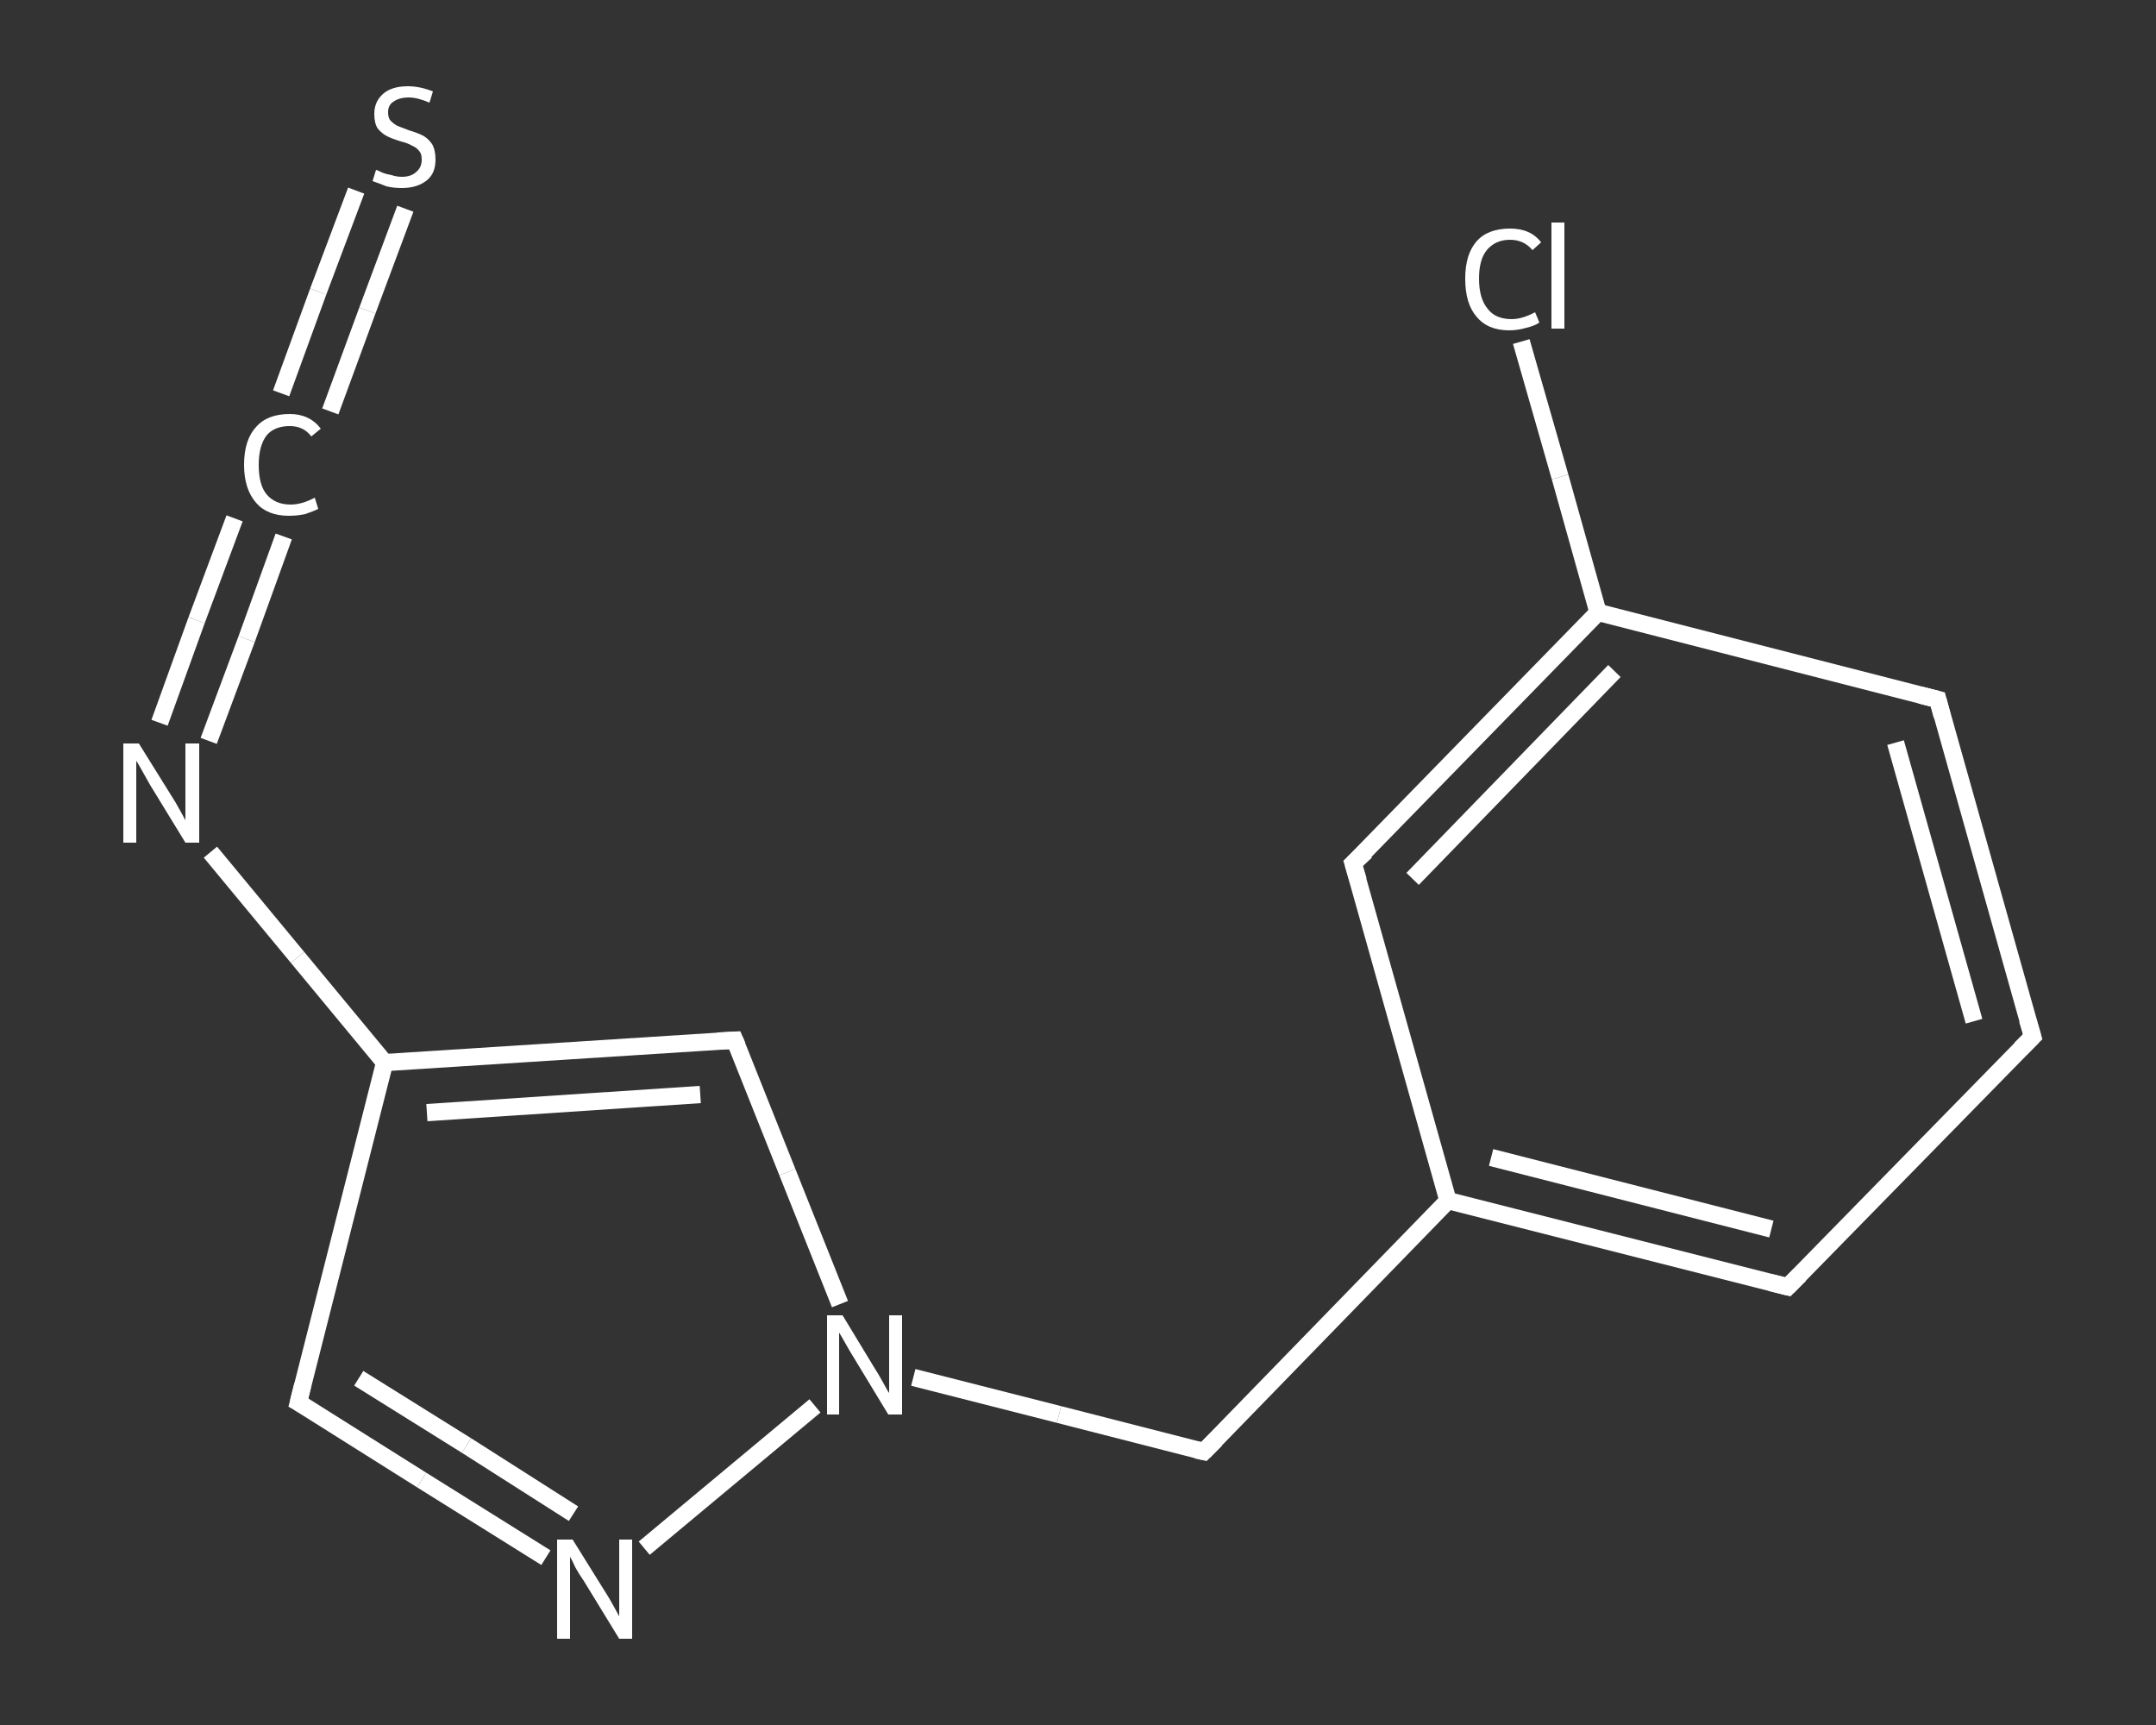 <?xml version='1.0' encoding='iso-8859-1'?>
<svg version='1.1' baseProfile='full'
              xmlns='http://www.w3.org/2000/svg'
                      xmlns:rdkit='http://www.rdkit.org/xml'
                      xmlns:xlink='http://www.w3.org/1999/xlink'
                  xml:space='preserve'
width='250px' height='200px' viewBox='0 0 250 200'>
<rect x="0" y="0" width="250" height="200" fill="#333333" stroke="none"/>
<!-- END OF HEADER -->
<rect style='opacity:1.0;fill:transparent;stroke:none' width='250.0' height='200.0' x='0.0' y='0.0'> </rect>
<path class='bond-0 atom-0 atom-1' d='M 47.0,24.2 L 42.6,36.0' style='fill:none;fill-rule:evenodd;stroke:#FFFFFF;stroke-width:2.0px;stroke-linecap:butt;stroke-linejoin:miter;stroke-opacity:1' />
<path class='bond-0 atom-0 atom-1' d='M 42.6,36.0 L 38.3,47.7' style='fill:none;fill-rule:evenodd;stroke:#FFFFFF;stroke-width:2.0px;stroke-linecap:butt;stroke-linejoin:miter;stroke-opacity:1' />
<path class='bond-0 atom-0 atom-1' d='M 41.3,22.1 L 36.9,33.8' style='fill:none;fill-rule:evenodd;stroke:#FFFFFF;stroke-width:2.0px;stroke-linecap:butt;stroke-linejoin:miter;stroke-opacity:1' />
<path class='bond-0 atom-0 atom-1' d='M 36.9,33.8 L 32.6,45.6' style='fill:none;fill-rule:evenodd;stroke:#FFFFFF;stroke-width:2.0px;stroke-linecap:butt;stroke-linejoin:miter;stroke-opacity:1' />
<path class='bond-1 atom-1 atom-2' d='M 32.9,62.2 L 28.6,74.1' style='fill:none;fill-rule:evenodd;stroke:#FFFFFF;stroke-width:2.0px;stroke-linecap:butt;stroke-linejoin:miter;stroke-opacity:1' />
<path class='bond-1 atom-1 atom-2' d='M 28.6,74.1 L 24.2,85.9' style='fill:none;fill-rule:evenodd;stroke:#FFFFFF;stroke-width:2.0px;stroke-linecap:butt;stroke-linejoin:miter;stroke-opacity:1' />
<path class='bond-1 atom-1 atom-2' d='M 27.2,60.1 L 22.8,71.9' style='fill:none;fill-rule:evenodd;stroke:#FFFFFF;stroke-width:2.0px;stroke-linecap:butt;stroke-linejoin:miter;stroke-opacity:1' />
<path class='bond-1 atom-1 atom-2' d='M 22.8,71.9 L 18.5,83.8' style='fill:none;fill-rule:evenodd;stroke:#FFFFFF;stroke-width:2.0px;stroke-linecap:butt;stroke-linejoin:miter;stroke-opacity:1' />
<path class='bond-2 atom-2 atom-3' d='M 24.4,98.8 L 34.5,111.0' style='fill:none;fill-rule:evenodd;stroke:#FFFFFF;stroke-width:2.0px;stroke-linecap:butt;stroke-linejoin:miter;stroke-opacity:1' />
<path class='bond-2 atom-2 atom-3' d='M 34.5,111.0 L 44.6,123.2' style='fill:none;fill-rule:evenodd;stroke:#FFFFFF;stroke-width:2.0px;stroke-linecap:butt;stroke-linejoin:miter;stroke-opacity:1' />
<path class='bond-3 atom-3 atom-4' d='M 44.6,123.2 L 34.6,162.6' style='fill:none;fill-rule:evenodd;stroke:#FFFFFF;stroke-width:2.0px;stroke-linecap:butt;stroke-linejoin:miter;stroke-opacity:1' />
<path class='bond-4 atom-4 atom-5' d='M 34.6,162.6 L 48.9,171.6' style='fill:none;fill-rule:evenodd;stroke:#FFFFFF;stroke-width:2.0px;stroke-linecap:butt;stroke-linejoin:miter;stroke-opacity:1' />
<path class='bond-4 atom-4 atom-5' d='M 48.9,171.6 L 63.3,180.6' style='fill:none;fill-rule:evenodd;stroke:#FFFFFF;stroke-width:2.0px;stroke-linecap:butt;stroke-linejoin:miter;stroke-opacity:1' />
<path class='bond-4 atom-4 atom-5' d='M 41.6,159.8 L 54.1,167.6' style='fill:none;fill-rule:evenodd;stroke:#FFFFFF;stroke-width:2.0px;stroke-linecap:butt;stroke-linejoin:miter;stroke-opacity:1' />
<path class='bond-4 atom-4 atom-5' d='M 54.1,167.6 L 66.5,175.5' style='fill:none;fill-rule:evenodd;stroke:#FFFFFF;stroke-width:2.0px;stroke-linecap:butt;stroke-linejoin:miter;stroke-opacity:1' />
<path class='bond-5 atom-5 atom-6' d='M 74.7,179.5 L 94.5,163.0' style='fill:none;fill-rule:evenodd;stroke:#FFFFFF;stroke-width:2.0px;stroke-linecap:butt;stroke-linejoin:miter;stroke-opacity:1' />
<path class='bond-6 atom-6 atom-7' d='M 105.9,159.7 L 122.8,164.0' style='fill:none;fill-rule:evenodd;stroke:#FFFFFF;stroke-width:2.0px;stroke-linecap:butt;stroke-linejoin:miter;stroke-opacity:1' />
<path class='bond-6 atom-6 atom-7' d='M 122.8,164.0 L 139.6,168.3' style='fill:none;fill-rule:evenodd;stroke:#FFFFFF;stroke-width:2.0px;stroke-linecap:butt;stroke-linejoin:miter;stroke-opacity:1' />
<path class='bond-7 atom-7 atom-8' d='M 139.6,168.3 L 167.9,139.2' style='fill:none;fill-rule:evenodd;stroke:#FFFFFF;stroke-width:2.0px;stroke-linecap:butt;stroke-linejoin:miter;stroke-opacity:1' />
<path class='bond-8 atom-8 atom-9' d='M 167.9,139.2 L 207.3,149.2' style='fill:none;fill-rule:evenodd;stroke:#FFFFFF;stroke-width:2.0px;stroke-linecap:butt;stroke-linejoin:miter;stroke-opacity:1' />
<path class='bond-8 atom-8 atom-9' d='M 172.9,134.2 L 205.4,142.5' style='fill:none;fill-rule:evenodd;stroke:#FFFFFF;stroke-width:2.0px;stroke-linecap:butt;stroke-linejoin:miter;stroke-opacity:1' />
<path class='bond-9 atom-9 atom-10' d='M 207.3,149.2 L 235.7,120.2' style='fill:none;fill-rule:evenodd;stroke:#FFFFFF;stroke-width:2.0px;stroke-linecap:butt;stroke-linejoin:miter;stroke-opacity:1' />
<path class='bond-10 atom-10 atom-11' d='M 235.7,120.2 L 224.7,81.1' style='fill:none;fill-rule:evenodd;stroke:#FFFFFF;stroke-width:2.0px;stroke-linecap:butt;stroke-linejoin:miter;stroke-opacity:1' />
<path class='bond-10 atom-10 atom-11' d='M 228.9,118.4 L 219.8,86.1' style='fill:none;fill-rule:evenodd;stroke:#FFFFFF;stroke-width:2.0px;stroke-linecap:butt;stroke-linejoin:miter;stroke-opacity:1' />
<path class='bond-11 atom-11 atom-12' d='M 224.7,81.1 L 185.3,71.0' style='fill:none;fill-rule:evenodd;stroke:#FFFFFF;stroke-width:2.0px;stroke-linecap:butt;stroke-linejoin:miter;stroke-opacity:1' />
<path class='bond-12 atom-12 atom-13' d='M 185.3,71.0 L 180.9,55.3' style='fill:none;fill-rule:evenodd;stroke:#FFFFFF;stroke-width:2.0px;stroke-linecap:butt;stroke-linejoin:miter;stroke-opacity:1' />
<path class='bond-12 atom-12 atom-13' d='M 180.9,55.3 L 176.4,39.6' style='fill:none;fill-rule:evenodd;stroke:#FFFFFF;stroke-width:2.0px;stroke-linecap:butt;stroke-linejoin:miter;stroke-opacity:1' />
<path class='bond-13 atom-12 atom-14' d='M 185.3,71.0 L 156.9,100.1' style='fill:none;fill-rule:evenodd;stroke:#FFFFFF;stroke-width:2.0px;stroke-linecap:butt;stroke-linejoin:miter;stroke-opacity:1' />
<path class='bond-13 atom-12 atom-14' d='M 187.2,77.8 L 163.8,101.9' style='fill:none;fill-rule:evenodd;stroke:#FFFFFF;stroke-width:2.0px;stroke-linecap:butt;stroke-linejoin:miter;stroke-opacity:1' />
<path class='bond-14 atom-6 atom-15' d='M 97.4,151.2 L 91.3,135.9' style='fill:none;fill-rule:evenodd;stroke:#FFFFFF;stroke-width:2.0px;stroke-linecap:butt;stroke-linejoin:miter;stroke-opacity:1' />
<path class='bond-14 atom-6 atom-15' d='M 91.3,135.9 L 85.2,120.6' style='fill:none;fill-rule:evenodd;stroke:#FFFFFF;stroke-width:2.0px;stroke-linecap:butt;stroke-linejoin:miter;stroke-opacity:1' />
<path class='bond-15 atom-15 atom-3' d='M 85.2,120.6 L 44.6,123.2' style='fill:none;fill-rule:evenodd;stroke:#FFFFFF;stroke-width:2.0px;stroke-linecap:butt;stroke-linejoin:miter;stroke-opacity:1' />
<path class='bond-15 atom-15 atom-3' d='M 81.2,126.9 L 49.5,129.0' style='fill:none;fill-rule:evenodd;stroke:#FFFFFF;stroke-width:2.0px;stroke-linecap:butt;stroke-linejoin:miter;stroke-opacity:1' />
<path class='bond-16 atom-14 atom-8' d='M 156.9,100.1 L 167.9,139.2' style='fill:none;fill-rule:evenodd;stroke:#FFFFFF;stroke-width:2.0px;stroke-linecap:butt;stroke-linejoin:miter;stroke-opacity:1' />
<path d='M 35.1,160.6 L 34.6,162.6 L 35.3,163.0' style='fill:none;stroke:#FFFFFF;stroke-width:2.0px;stroke-linecap:butt;stroke-linejoin:miter;stroke-opacity:1;' />
<path d='M 138.7,168.1 L 139.6,168.3 L 141.0,166.9' style='fill:none;stroke:#FFFFFF;stroke-width:2.0px;stroke-linecap:butt;stroke-linejoin:miter;stroke-opacity:1;' />
<path d='M 205.3,148.7 L 207.3,149.2 L 208.7,147.8' style='fill:none;stroke:#FFFFFF;stroke-width:2.0px;stroke-linecap:butt;stroke-linejoin:miter;stroke-opacity:1;' />
<path d='M 234.3,121.6 L 235.7,120.2 L 235.1,118.2' style='fill:none;stroke:#FFFFFF;stroke-width:2.0px;stroke-linecap:butt;stroke-linejoin:miter;stroke-opacity:1;' />
<path d='M 225.2,83.0 L 224.7,81.1 L 222.7,80.6' style='fill:none;stroke:#FFFFFF;stroke-width:2.0px;stroke-linecap:butt;stroke-linejoin:miter;stroke-opacity:1;' />
<path d='M 158.4,98.7 L 156.9,100.1 L 157.5,102.1' style='fill:none;stroke:#FFFFFF;stroke-width:2.0px;stroke-linecap:butt;stroke-linejoin:miter;stroke-opacity:1;' />
<path d='M 85.5,121.3 L 85.2,120.6 L 83.2,120.7' style='fill:none;stroke:#FFFFFF;stroke-width:2.0px;stroke-linecap:butt;stroke-linejoin:miter;stroke-opacity:1;' />
<path class='atom-0' d='M 43.6 19.7
Q 43.7 19.7, 44.3 20.0
Q 44.8 20.2, 45.4 20.3
Q 46.0 20.5, 46.6 20.5
Q 47.7 20.5, 48.3 19.9
Q 48.9 19.4, 48.9 18.5
Q 48.9 17.8, 48.6 17.5
Q 48.3 17.1, 47.8 16.9
Q 47.3 16.6, 46.5 16.4
Q 45.5 16.1, 44.9 15.8
Q 44.3 15.5, 43.8 14.9
Q 43.4 14.3, 43.4 13.2
Q 43.4 11.8, 44.4 10.9
Q 45.4 10.0, 47.3 10.0
Q 48.7 10.0, 50.2 10.6
L 49.8 11.9
Q 48.4 11.3, 47.4 11.3
Q 46.3 11.3, 45.6 11.8
Q 45.0 12.2, 45.0 13.0
Q 45.0 13.7, 45.3 14.0
Q 45.7 14.4, 46.1 14.6
Q 46.6 14.8, 47.4 15.1
Q 48.4 15.4, 49.0 15.7
Q 49.6 16.0, 50.1 16.7
Q 50.5 17.4, 50.5 18.5
Q 50.5 20.1, 49.5 20.9
Q 48.4 21.8, 46.6 21.8
Q 45.6 21.8, 44.8 21.6
Q 44.1 21.3, 43.2 21.0
L 43.6 19.7
' fill='#FFFFFF'/>
<path class='atom-1' d='M 28.3 53.9
Q 28.3 51.0, 29.7 49.5
Q 31.0 48.0, 33.6 48.0
Q 35.9 48.0, 37.2 49.7
L 36.1 50.6
Q 35.2 49.4, 33.6 49.4
Q 31.8 49.4, 30.9 50.5
Q 30.0 51.7, 30.0 53.9
Q 30.0 56.2, 30.9 57.3
Q 31.9 58.5, 33.7 58.5
Q 35.0 58.5, 36.5 57.7
L 36.9 59.0
Q 36.3 59.3, 35.4 59.6
Q 34.5 59.8, 33.5 59.8
Q 31.0 59.8, 29.7 58.3
Q 28.3 56.7, 28.3 53.9
' fill='#FFFFFF'/>
<path class='atom-2' d='M 16.1 86.2
L 19.9 92.3
Q 20.3 92.9, 20.9 94.0
Q 21.5 95.1, 21.5 95.1
L 21.5 86.2
L 23.1 86.2
L 23.1 97.7
L 21.5 97.7
L 17.4 91.0
Q 17.0 90.3, 16.5 89.4
Q 16.0 88.5, 15.8 88.2
L 15.8 97.7
L 14.3 97.7
L 14.3 86.2
L 16.1 86.2
' fill='#FFFFFF'/>
<path class='atom-5' d='M 66.4 178.5
L 70.2 184.6
Q 70.6 185.2, 71.2 186.3
Q 71.8 187.4, 71.8 187.4
L 71.8 178.5
L 73.3 178.5
L 73.3 190.0
L 71.8 190.0
L 67.7 183.3
Q 67.2 182.6, 66.7 181.7
Q 66.3 180.8, 66.1 180.5
L 66.1 190.0
L 64.6 190.0
L 64.6 178.5
L 66.4 178.5
' fill='#FFFFFF'/>
<path class='atom-6' d='M 97.7 152.5
L 101.4 158.6
Q 101.8 159.2, 102.4 160.3
Q 103.0 161.4, 103.1 161.5
L 103.1 152.5
L 104.6 152.5
L 104.6 164.0
L 103.0 164.0
L 99.0 157.4
Q 98.5 156.6, 98.0 155.7
Q 97.5 154.8, 97.3 154.5
L 97.3 164.0
L 95.9 164.0
L 95.9 152.5
L 97.7 152.5
' fill='#FFFFFF'/>
<path class='atom-13' d='M 169.9 32.3
Q 169.9 29.5, 171.2 28.0
Q 172.5 26.5, 175.1 26.5
Q 177.5 26.5, 178.7 28.1
L 177.7 29.0
Q 176.7 27.8, 175.1 27.8
Q 173.4 27.8, 172.4 29.0
Q 171.5 30.1, 171.5 32.3
Q 171.5 34.6, 172.5 35.8
Q 173.4 37.0, 175.3 37.0
Q 176.5 37.0, 178.0 36.2
L 178.5 37.4
Q 177.9 37.8, 177.0 38.0
Q 176.0 38.3, 175.0 38.3
Q 172.5 38.3, 171.2 36.7
Q 169.9 35.2, 169.9 32.3
' fill='#FFFFFF'/>
<path class='atom-13' d='M 179.9 25.8
L 181.4 25.8
L 181.4 38.1
L 179.9 38.1
L 179.9 25.8
' fill='#FFFFFF'/>
</svg>
